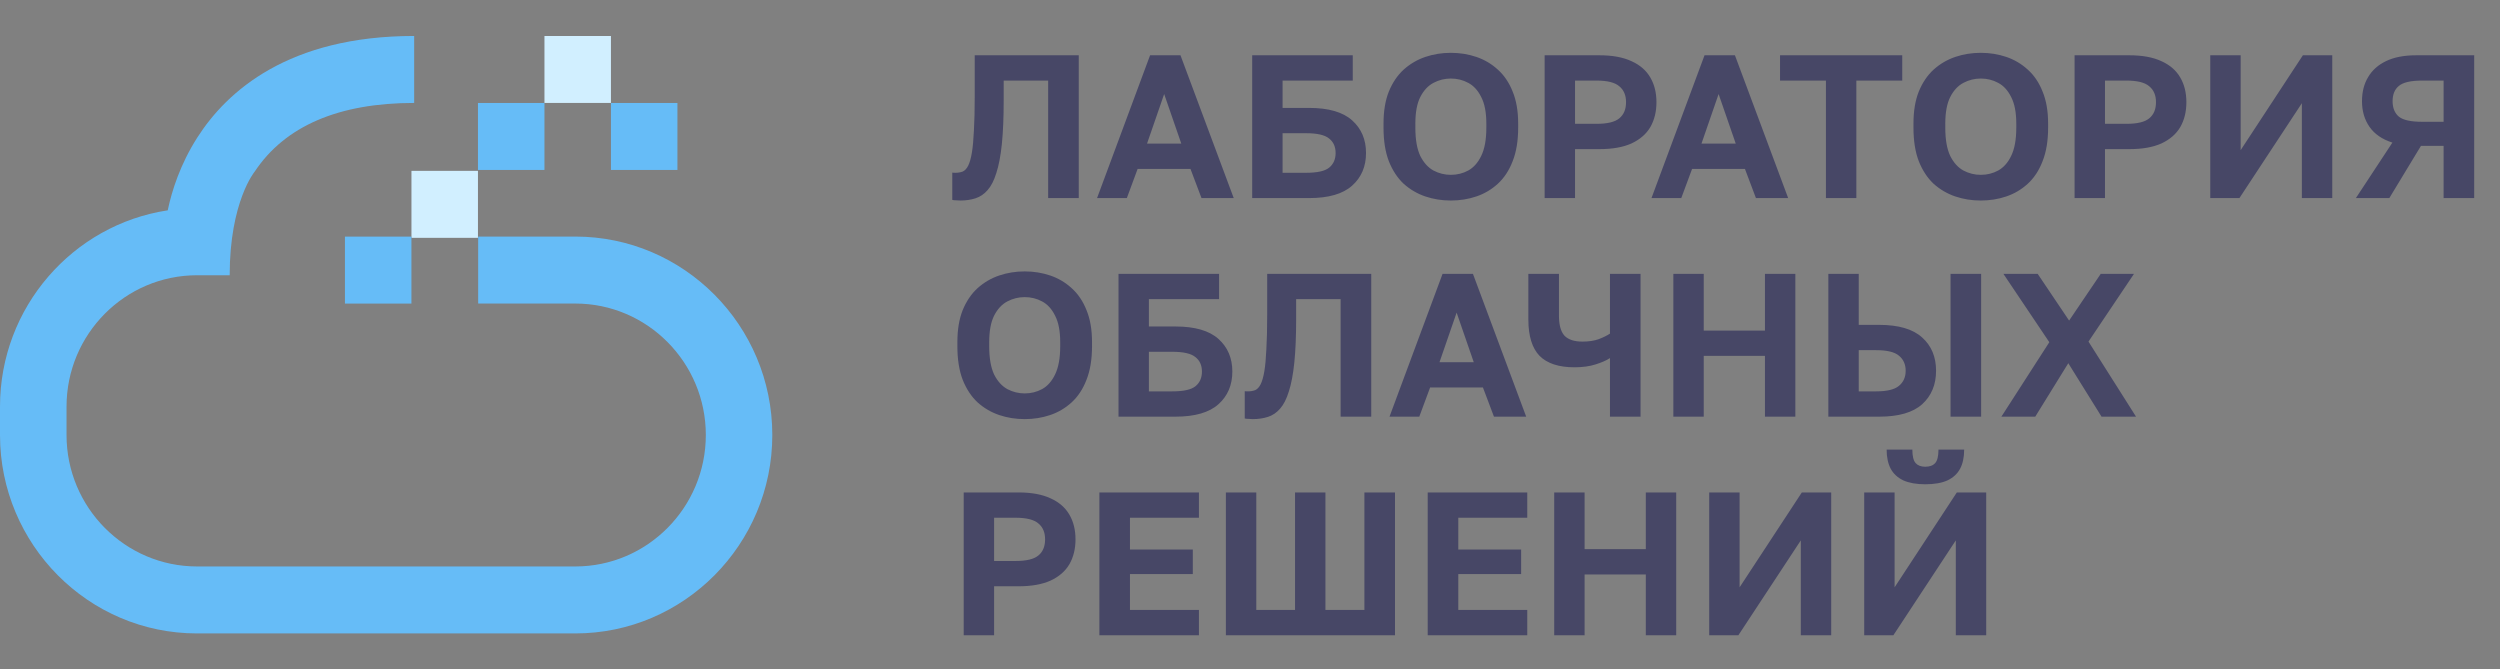 <svg width="183" height="49" viewBox="0 0 183 49" fill="none" xmlns="http://www.w3.org/2000/svg">
<rect x="0" y="0" width="183" height="49" fill="#808080" stroke="none"/>
<g clip-path="url(#clip0_6506_8061)">
<path d="M16.813 20.148H14.425C9.157 20.148 4.87 24.456 4.87 29.765V31.842C4.87 37.148 9.157 41.465 14.425 41.465H42.111C47.38 41.465 51.666 37.148 51.666 31.842C51.666 26.536 47.38 22.219 42.111 22.219H35.002V17.317H42.111C50.063 17.317 56.533 23.834 56.533 31.842C56.533 39.85 50.063 46.367 42.111 46.367H14.422C6.47 46.367 0 39.85 0 31.839V29.762C0 22.486 5.339 16.444 12.278 15.396C12.579 13.963 13.193 12.02 14.45 10.056C16.616 6.671 21.127 2.633 30.317 2.633V7.535C24.796 7.535 20.868 9.223 18.651 12.55C18.651 12.55 16.813 14.75 16.813 20.151V20.148Z" fill="#66BCF7"/>
<path d="M30.119 17.409H34.986V12.507H30.119V17.409Z" fill="#D1EFFF"/>
<path d="M34.987 12.44H39.854V7.538L34.987 7.538V12.44Z" fill="#66BCF7"/>
<path d="M39.854 7.535L44.721 7.535V2.633L39.854 2.633V7.535Z" fill="#D1EFFF"/>
<path d="M44.721 12.44H49.588V7.538L44.721 7.538V12.44Z" fill="#66BCF7"/>
<path d="M25.249 22.222H30.116V17.32H25.249V22.222Z" fill="#66BCF7"/>
</g>
<path d="M70.304 14.679C70.225 14.679 70.125 14.674 70.005 14.664C69.886 14.664 69.787 14.654 69.707 14.634V12.633C69.737 12.643 69.811 12.648 69.931 12.648C70.13 12.648 70.309 12.618 70.468 12.559C70.628 12.489 70.762 12.345 70.872 12.126C70.981 11.907 71.071 11.593 71.14 11.185C71.21 10.767 71.26 10.224 71.29 9.557C71.33 8.88 71.35 8.039 71.35 7.033V4.047H78.966V14.5H76.725V5.898H73.47V7.332C73.47 8.596 73.425 9.667 73.336 10.543C73.246 11.409 73.112 12.116 72.932 12.663C72.763 13.211 72.549 13.629 72.29 13.918C72.041 14.206 71.748 14.405 71.409 14.515C71.071 14.624 70.702 14.679 70.304 14.679ZM80.304 14.5L84.186 4.047H86.411L90.309 14.5H87.95L87.143 12.364H83.275L82.484 14.5H80.304ZM83.962 10.513H86.471L85.217 6.884L83.962 10.513ZM91.66 14.5V4.047H99.022V5.898H93.885V7.899H95.826C97.25 7.899 98.3 8.203 98.977 8.81C99.654 9.418 99.993 10.214 99.993 11.2C99.993 12.185 99.654 12.982 98.977 13.589C98.3 14.196 97.25 14.5 95.826 14.5H91.66ZM93.885 12.648H95.602C96.418 12.648 96.981 12.524 97.29 12.275C97.608 12.016 97.767 11.658 97.767 11.2C97.767 10.742 97.608 10.388 97.29 10.139C96.981 9.881 96.418 9.751 95.602 9.751H93.885V12.648ZM106.202 14.679C105.545 14.679 104.923 14.58 104.335 14.38C103.748 14.181 103.22 13.873 102.752 13.455C102.294 13.027 101.931 12.474 101.662 11.797C101.403 11.12 101.274 10.304 101.274 9.348V9.049C101.274 8.133 101.403 7.352 101.662 6.705C101.931 6.048 102.294 5.51 102.752 5.092C103.22 4.674 103.748 4.365 104.335 4.166C104.923 3.967 105.545 3.867 106.202 3.867C106.859 3.867 107.481 3.967 108.069 4.166C108.656 4.365 109.179 4.674 109.637 5.092C110.104 5.51 110.468 6.048 110.727 6.705C110.996 7.352 111.13 8.133 111.13 9.049V9.348C111.13 10.304 110.996 11.12 110.727 11.797C110.468 12.474 110.104 13.027 109.637 13.455C109.179 13.873 108.656 14.181 108.069 14.38C107.481 14.58 106.859 14.679 106.202 14.679ZM106.202 12.798C106.66 12.798 107.083 12.693 107.471 12.484C107.869 12.265 108.188 11.907 108.427 11.409C108.676 10.901 108.8 10.214 108.8 9.348V9.049C108.8 8.233 108.676 7.586 108.427 7.108C108.188 6.62 107.869 6.272 107.471 6.063C107.083 5.854 106.66 5.749 106.202 5.749C105.754 5.749 105.331 5.854 104.933 6.063C104.534 6.272 104.211 6.62 103.962 7.108C103.723 7.586 103.604 8.233 103.604 9.049V9.348C103.604 10.214 103.723 10.901 103.962 11.409C104.211 11.907 104.534 12.265 104.933 12.484C105.331 12.693 105.754 12.798 106.202 12.798ZM113.068 14.5V4.047H117.085C118.031 4.047 118.812 4.191 119.43 4.48C120.047 4.758 120.505 5.157 120.804 5.674C121.102 6.182 121.252 6.784 121.252 7.481C121.252 8.178 121.102 8.786 120.804 9.303C120.505 9.811 120.047 10.209 119.43 10.498C118.812 10.777 118.031 10.916 117.085 10.916H115.293V14.5H113.068ZM115.293 9.064H116.861C117.658 9.064 118.215 8.93 118.534 8.661C118.862 8.392 119.026 7.999 119.026 7.481C119.026 6.974 118.862 6.585 118.534 6.317C118.215 6.038 117.658 5.898 116.861 5.898H115.293V9.064ZM120.889 14.5L124.772 4.047H126.997L130.894 14.5H128.535L127.729 12.364H123.861L123.069 14.5H120.889ZM124.548 10.513H127.057L125.802 6.884L124.548 10.513ZM133.659 14.5V5.898H130.299V4.047H139.244V5.898H135.884V14.5H133.659ZM144.994 14.679C144.337 14.679 143.714 14.58 143.127 14.38C142.54 14.181 142.012 13.873 141.544 13.455C141.086 13.027 140.723 12.474 140.454 11.797C140.195 11.12 140.066 10.304 140.066 9.348V9.049C140.066 8.133 140.195 7.352 140.454 6.705C140.723 6.048 141.086 5.51 141.544 5.092C142.012 4.674 142.54 4.365 143.127 4.166C143.714 3.967 144.337 3.867 144.994 3.867C145.651 3.867 146.273 3.967 146.86 4.166C147.448 4.365 147.97 4.674 148.428 5.092C148.896 5.51 149.26 6.048 149.518 6.705C149.787 7.352 149.922 8.133 149.922 9.049V9.348C149.922 10.304 149.787 11.12 149.518 11.797C149.26 12.474 148.896 13.027 148.428 13.455C147.97 13.873 147.448 14.181 146.86 14.38C146.273 14.58 145.651 14.679 144.994 14.679ZM144.994 12.798C145.452 12.798 145.875 12.693 146.263 12.484C146.661 12.265 146.98 11.907 147.219 11.409C147.468 10.901 147.592 10.214 147.592 9.348V9.049C147.592 8.233 147.468 7.586 147.219 7.108C146.98 6.62 146.661 6.272 146.263 6.063C145.875 5.854 145.452 5.749 144.994 5.749C144.546 5.749 144.122 5.854 143.724 6.063C143.326 6.272 143.002 6.62 142.754 7.108C142.515 7.586 142.395 8.233 142.395 9.049V9.348C142.395 10.214 142.515 10.901 142.754 11.409C143.002 11.907 143.326 12.265 143.724 12.484C144.122 12.693 144.546 12.798 144.994 12.798ZM151.86 14.5V4.047H155.877C156.823 4.047 157.604 4.191 158.221 4.48C158.839 4.758 159.297 5.157 159.595 5.674C159.894 6.182 160.043 6.784 160.043 7.481C160.043 8.178 159.894 8.786 159.595 9.303C159.297 9.811 158.839 10.209 158.221 10.498C157.604 10.777 156.823 10.916 155.877 10.916H154.085V14.5H151.86ZM154.085 9.064H155.653C156.449 9.064 157.007 8.93 157.325 8.661C157.654 8.392 157.818 7.999 157.818 7.481C157.818 6.974 157.654 6.585 157.325 6.317C157.007 6.038 156.449 5.898 155.653 5.898H154.085V9.064ZM161.791 14.5V4.047H164.016V10.991L168.571 4.047H170.721V14.5H168.496V7.556L163.926 14.5H161.791ZM172.45 14.5L175.123 10.438C174.376 10.199 173.819 9.816 173.45 9.288C173.082 8.761 172.898 8.133 172.898 7.407C172.898 6.73 173.047 6.142 173.346 5.645C173.645 5.137 174.088 4.744 174.675 4.465C175.262 4.186 175.989 4.047 176.855 4.047H181.111V14.5H178.871V10.677H177.214L174.899 14.5H172.45ZM175.138 7.407C175.138 7.904 175.292 8.283 175.601 8.542C175.909 8.79 176.477 8.915 177.303 8.915H178.871V5.898H177.303C176.477 5.898 175.909 6.028 175.601 6.287C175.292 6.536 175.138 6.909 175.138 7.407ZM75.008 30.679C74.351 30.679 73.729 30.58 73.141 30.381C72.554 30.181 72.026 29.873 71.559 29.455C71.101 29.027 70.737 28.474 70.468 27.797C70.21 27.12 70.08 26.304 70.08 25.348V25.049C70.08 24.133 70.21 23.352 70.468 22.705C70.737 22.048 71.101 21.51 71.559 21.092C72.026 20.674 72.554 20.365 73.141 20.166C73.729 19.967 74.351 19.867 75.008 19.867C75.665 19.867 76.287 19.967 76.875 20.166C77.462 20.365 77.985 20.674 78.443 21.092C78.911 21.51 79.274 22.048 79.533 22.705C79.802 23.352 79.936 24.133 79.936 25.049V25.348C79.936 26.304 79.802 27.12 79.533 27.797C79.274 28.474 78.911 29.027 78.443 29.455C77.985 29.873 77.462 30.181 76.875 30.381C76.287 30.58 75.665 30.679 75.008 30.679ZM75.008 28.798C75.466 28.798 75.889 28.693 76.278 28.484C76.676 28.265 76.994 27.907 77.233 27.409C77.482 26.901 77.607 26.214 77.607 25.348V25.049C77.607 24.233 77.482 23.586 77.233 23.108C76.994 22.62 76.676 22.272 76.278 22.063C75.889 21.854 75.466 21.749 75.008 21.749C74.56 21.749 74.137 21.854 73.739 22.063C73.341 22.272 73.017 22.62 72.768 23.108C72.529 23.586 72.41 24.233 72.41 25.049V25.348C72.41 26.214 72.529 26.901 72.768 27.409C73.017 27.907 73.341 28.265 73.739 28.484C74.137 28.693 74.56 28.798 75.008 28.798ZM81.874 30.5V20.047H89.237V21.898H84.099V23.899H86.041C87.464 23.899 88.515 24.203 89.192 24.81C89.869 25.418 90.207 26.214 90.207 27.2C90.207 28.185 89.869 28.982 89.192 29.589C88.515 30.196 87.464 30.5 86.041 30.5H81.874ZM84.099 28.648H85.817C86.633 28.648 87.196 28.524 87.504 28.275C87.823 28.016 87.982 27.658 87.982 27.2C87.982 26.742 87.823 26.388 87.504 26.14C87.196 25.881 86.633 25.751 85.817 25.751H84.099V28.648ZM91.713 30.679C91.633 30.679 91.533 30.674 91.414 30.664C91.294 30.664 91.195 30.654 91.115 30.634V28.633C91.145 28.643 91.22 28.648 91.339 28.648C91.538 28.648 91.718 28.618 91.877 28.559C92.036 28.489 92.171 28.345 92.28 28.126C92.389 27.907 92.479 27.593 92.549 27.185C92.618 26.767 92.668 26.224 92.698 25.557C92.738 24.88 92.758 24.039 92.758 23.033V20.047H100.374V30.5H98.134V21.898H94.878V23.332C94.878 24.596 94.834 25.667 94.744 26.543C94.654 27.409 94.52 28.116 94.341 28.663C94.171 29.211 93.957 29.629 93.699 29.918C93.45 30.206 93.156 30.405 92.818 30.515C92.479 30.624 92.111 30.679 91.713 30.679ZM101.712 30.5L105.595 20.047H107.82L111.717 30.5H109.358L108.551 28.364H104.684L103.892 30.5H101.712ZM105.371 26.513H107.879L106.625 22.884L105.371 26.513ZM117.849 30.5V26.214C117.59 26.383 117.237 26.538 116.789 26.677C116.351 26.816 115.838 26.886 115.251 26.886C114.106 26.886 113.255 26.607 112.697 26.05C112.15 25.482 111.876 24.596 111.876 23.392V20.047H114.116V23.108C114.116 23.785 114.25 24.273 114.519 24.572C114.798 24.86 115.236 25.005 115.833 25.005C116.301 25.005 116.699 24.945 117.028 24.825C117.366 24.696 117.64 24.561 117.849 24.422V20.047H120.089V30.5H117.849ZM122.489 30.5V20.047H124.714V24.198H129.194V20.047H131.419V30.5H129.194V26.05H124.714V30.5H122.489ZM133.835 30.5V20.047H136.06V23.78H137.553C138.977 23.78 140.027 24.089 140.704 24.706C141.381 25.313 141.72 26.125 141.72 27.14C141.72 28.155 141.381 28.972 140.704 29.589C140.027 30.196 138.977 30.5 137.553 30.5H133.835ZM136.06 28.648H137.329C138.126 28.648 138.683 28.514 139.002 28.245C139.33 27.976 139.495 27.608 139.495 27.14C139.495 26.672 139.33 26.304 139.002 26.035C138.683 25.766 138.126 25.632 137.329 25.632H136.06V28.648ZM142.78 30.5V20.047H145.02V30.5H142.78ZM146.501 30.5L150.01 25.049L146.65 20.047H149.159L151.459 23.466L153.773 20.047H156.208L152.877 25.005L156.357 30.5H153.833L151.399 26.587L148.98 30.5H146.501ZM70.543 46.5V36.047H74.56C75.506 36.047 76.287 36.191 76.905 36.48C77.522 36.758 77.98 37.157 78.279 37.674C78.577 38.182 78.727 38.784 78.727 39.481C78.727 40.178 78.577 40.785 78.279 41.303C77.98 41.811 77.522 42.209 76.905 42.498C76.287 42.777 75.506 42.916 74.56 42.916H72.768V46.5H70.543ZM72.768 41.064H74.336C75.133 41.064 75.69 40.93 76.009 40.661C76.337 40.392 76.501 39.999 76.501 39.481C76.501 38.974 76.337 38.585 76.009 38.316C75.69 38.038 75.133 37.898 74.336 37.898H72.768V41.064ZM80.474 46.5V36.047H87.762V37.898H82.714V40.228H87.314V42.02H82.714V44.648H87.762V46.5H80.474ZM89.735 46.5V36.047H91.96V44.648H94.797V36.047H97.022V44.648H99.874V36.047H102.114V46.5H89.735ZM104.508 46.5V36.047H111.795V37.898H106.748V40.228H111.347V42.02H106.748V44.648H111.795V46.5H104.508ZM113.768 46.5V36.047H115.993V40.198H120.473V36.047H122.698V46.5H120.473V42.05H115.993V46.5H113.768ZM125.114 46.5V36.047H127.339V42.991L131.894 36.047H134.044V46.5H131.819V39.556L127.249 46.5H125.114ZM136.46 46.5V36.047H138.685V42.991L143.24 36.047H145.39V46.5H143.165V39.556L138.595 46.5H136.46ZM140.925 35.449C140.288 35.449 139.755 35.355 139.327 35.166C138.909 34.967 138.6 34.683 138.401 34.314C138.202 33.936 138.102 33.468 138.102 32.911H139.984C139.984 33.389 140.064 33.717 140.223 33.896C140.382 34.075 140.616 34.165 140.925 34.165C141.253 34.165 141.497 34.075 141.657 33.896C141.816 33.717 141.896 33.389 141.896 32.911H143.777C143.777 33.468 143.678 33.936 143.478 34.314C143.279 34.683 142.971 34.967 142.553 35.166C142.134 35.355 141.592 35.449 140.925 35.449Z" fill="#474766"/>
<defs>
<clipPath id="clip0_6506_8061">
<rect width="56.533" height="43.733" fill="white" transform="translate(0 2.633)"/>
</clipPath>
</defs>
</svg>
